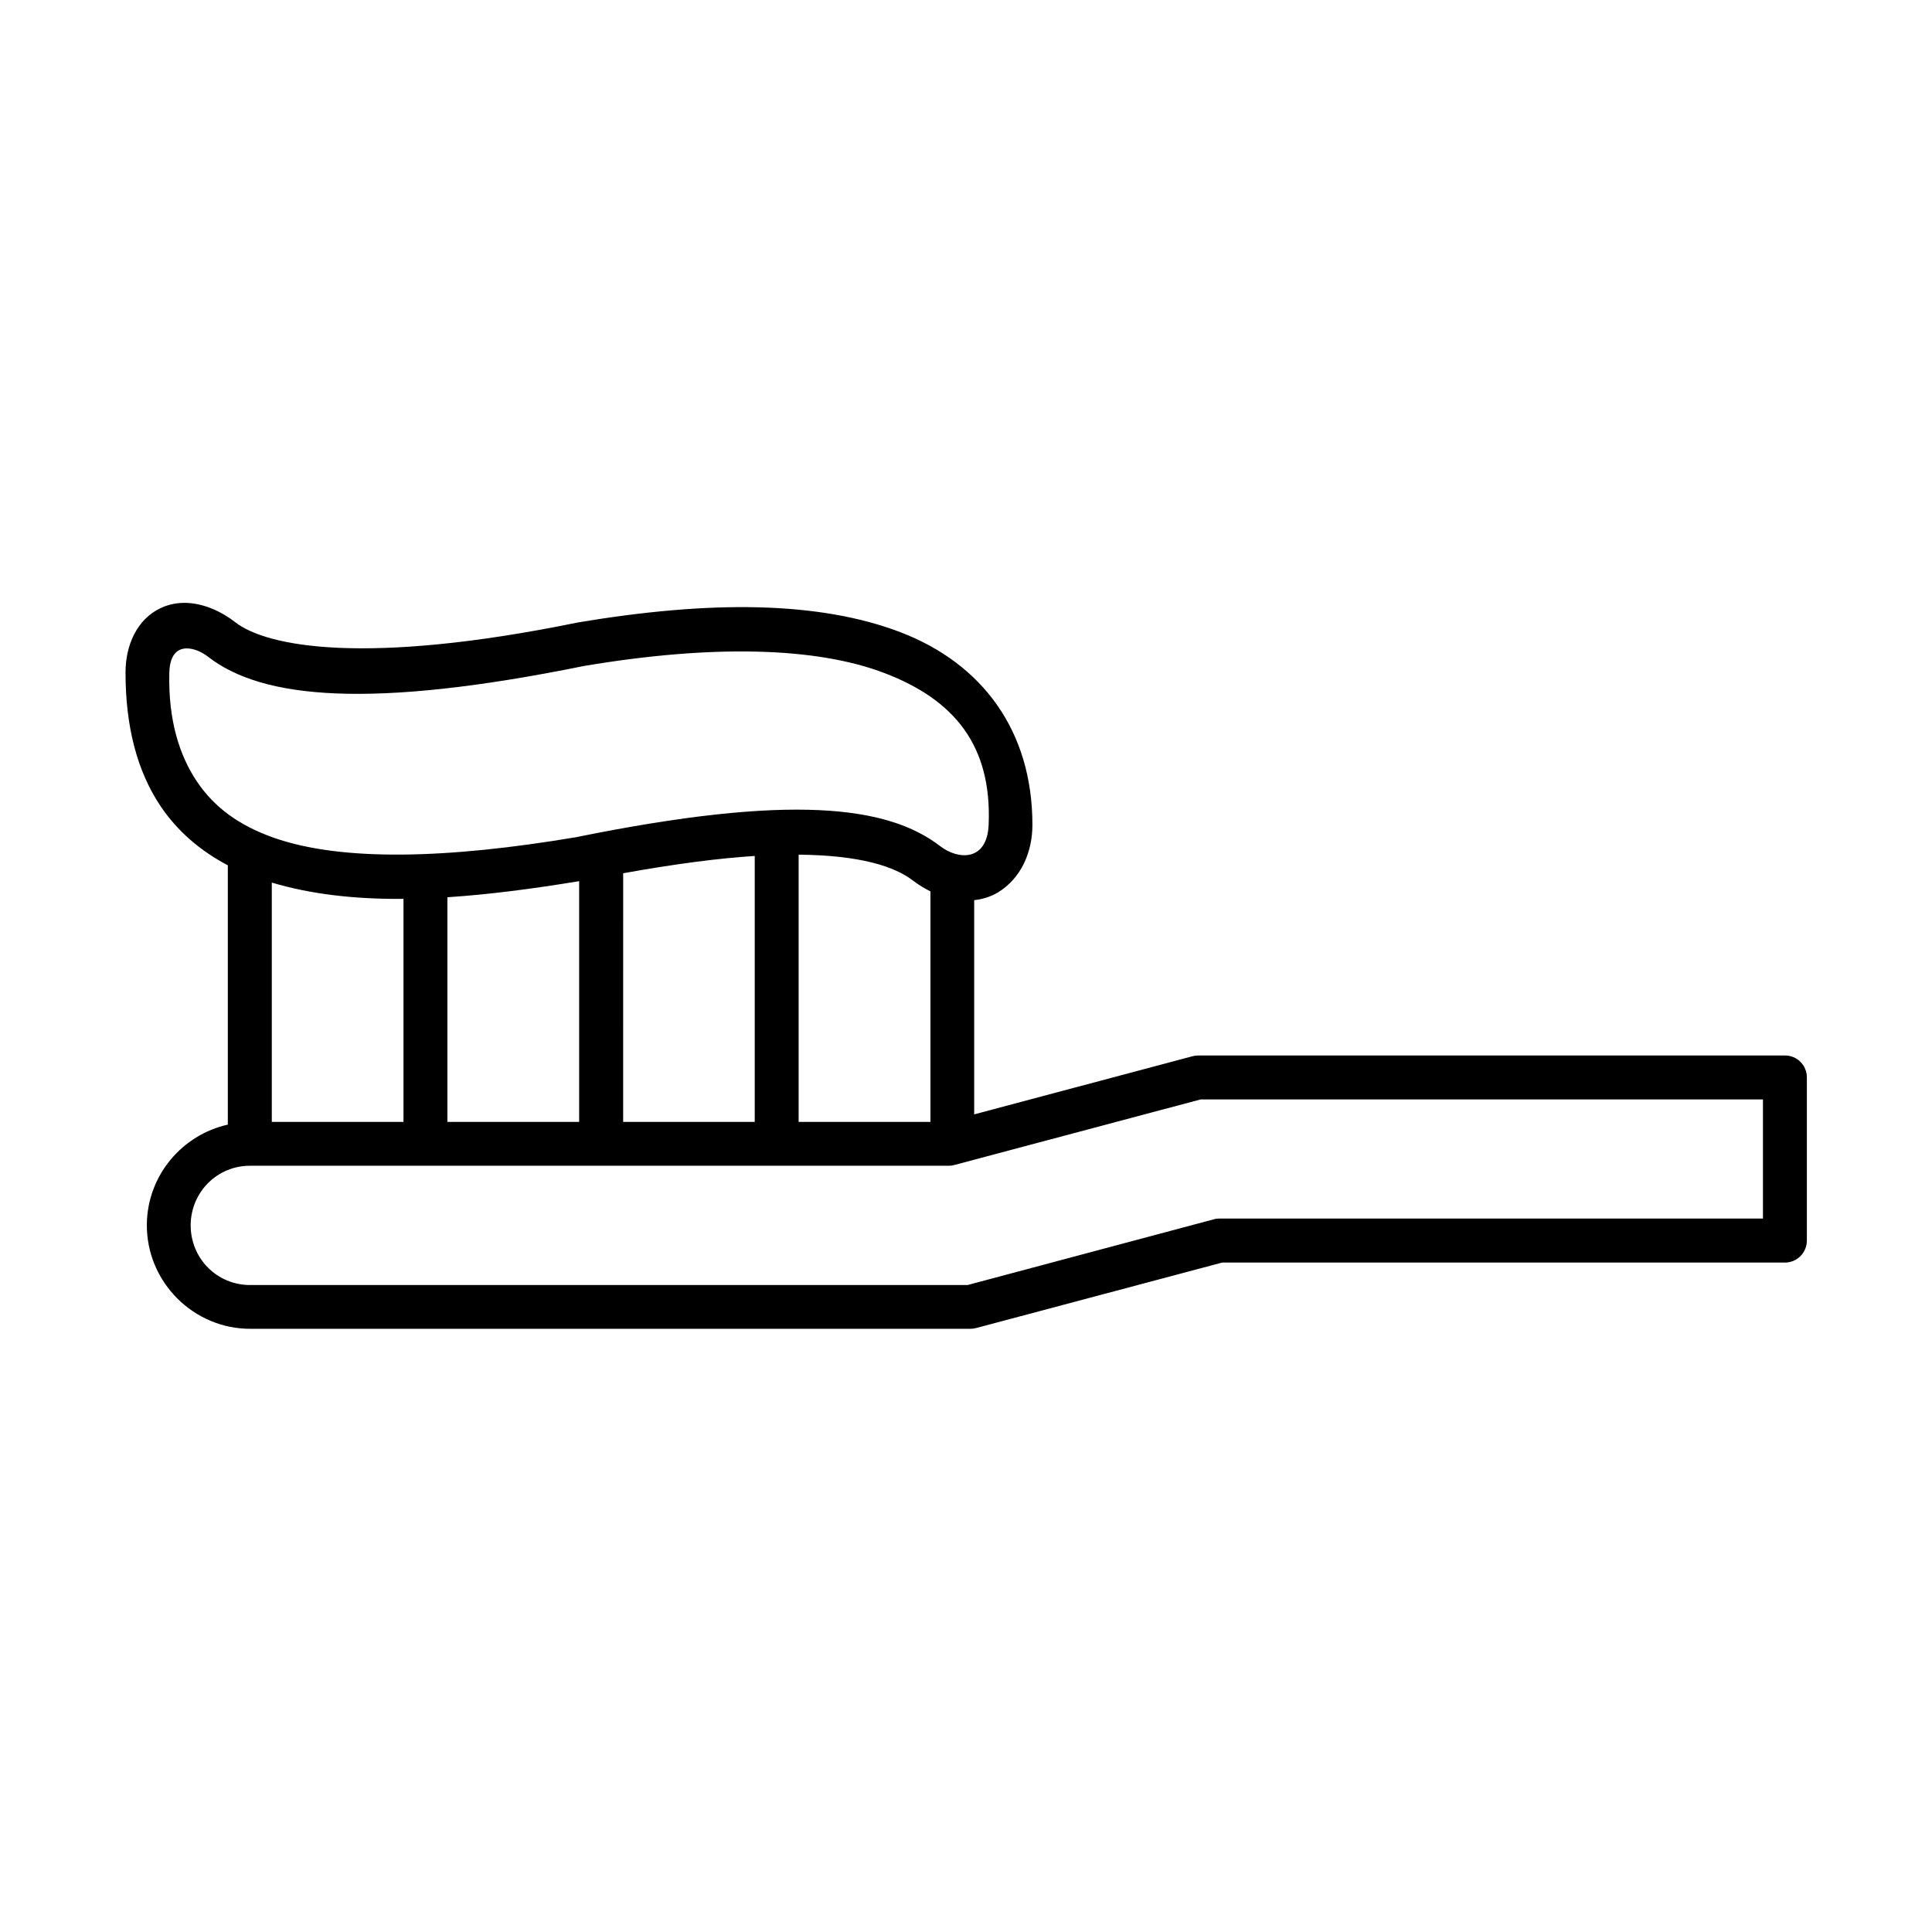 <?xml version="1.0" encoding="UTF-8"?>
<!-- Uploaded to: SVG Repo, www.svgrepo.com, Generator: SVG Repo Mixer Tools -->
<svg fill="#000000" width="800px" height="800px" version="1.1" viewBox="144 144 512 512" xmlns="http://www.w3.org/2000/svg">
 <path d="m462.18 435.36h149.02v31.57h-144.09c-0.492 0-0.996 0.062-1.488 0.211l-65.191 17.402-189.98 0.004c-8.922 0.09-16.027-7.066-15.922-16.043 0.152-8.766 7.203-15.68 15.922-15.566h185.06c0.527 0 1.02-0.078 1.512-0.23zm-246.15-57.465c10.234 3.055 21.867 4.43 34.898 4.316v59.098h-34.898zm81.453-0.379v63.793h-34.918v-59.531c10.867-0.703 22.559-2.223 34.918-4.262zm46.531-6.68v70.477h-34.871l0.004-65.891c13.762-2.481 25.312-3.973 34.867-4.586zm11.633-0.34c16.246 0.141 25.488 3.117 30.352 6.902 1.488 1.148 3.039 2.047 4.578 2.832v61.086h-34.93zm-161.38-54.613c1.695 0.203 3.5 1.082 4.988 2.246 14.348 11.078 42.926 13.848 99.535 2.356 33.918-5.711 61.609-5.066 79.805 1.961 18.191 6.996 28.309 19.012 27.406 40.148-0.414 9.684-8.027 9.359-12.859 5.633-13.938-10.738-39.688-13.906-96.453-2.367-33.941 5.715-61.945 6.531-80.141 0.152-9.164-3.242-15.773-8.043-20.383-14.93-4.613-6.906-7.609-16.211-7.293-28.863 0.148-5.203 2.594-6.688 5.394-6.336zm-0.551-12.102c-2.535-0.117-4.988 0.324-7.262 1.426-6.066 2.918-9.188 9.652-9.188 17.008 0 14.312 3.062 26.09 9.207 35.305 4.527 6.769 10.648 11.984 17.906 15.797v68.719c-12.07 2.688-21.254 13.383-21.461 26.27-0.23 15.34 12.367 28.016 27.691 27.84h190.57c0.527 0 1.02-0.078 1.512-0.203l65.191-17.348h149.13c3.234 0 5.828-2.625 5.828-5.828v-43.238c0-3.215-2.594-5.84-5.828-5.812l-155.56 0.004c-0.504 0-0.996 0.062-1.488 0.211l-57.793 15.387v-56.762c2.305-0.262 4.438-0.934 6.332-2.078 6.156-3.762 9.098-10.727 9.098-17.895 0-24.926-13.297-42.684-34.848-50.992-10.758-4.141-23.461-6.297-37.875-6.648-14.398-0.352-30.457 1.113-47.984 4.055l-0.117 0.055h-0.09c-55.566 11.312-81.867 6.41-90.32-0.141-3.992-3.094-8.43-4.894-12.652-5.129z"/>
</svg>